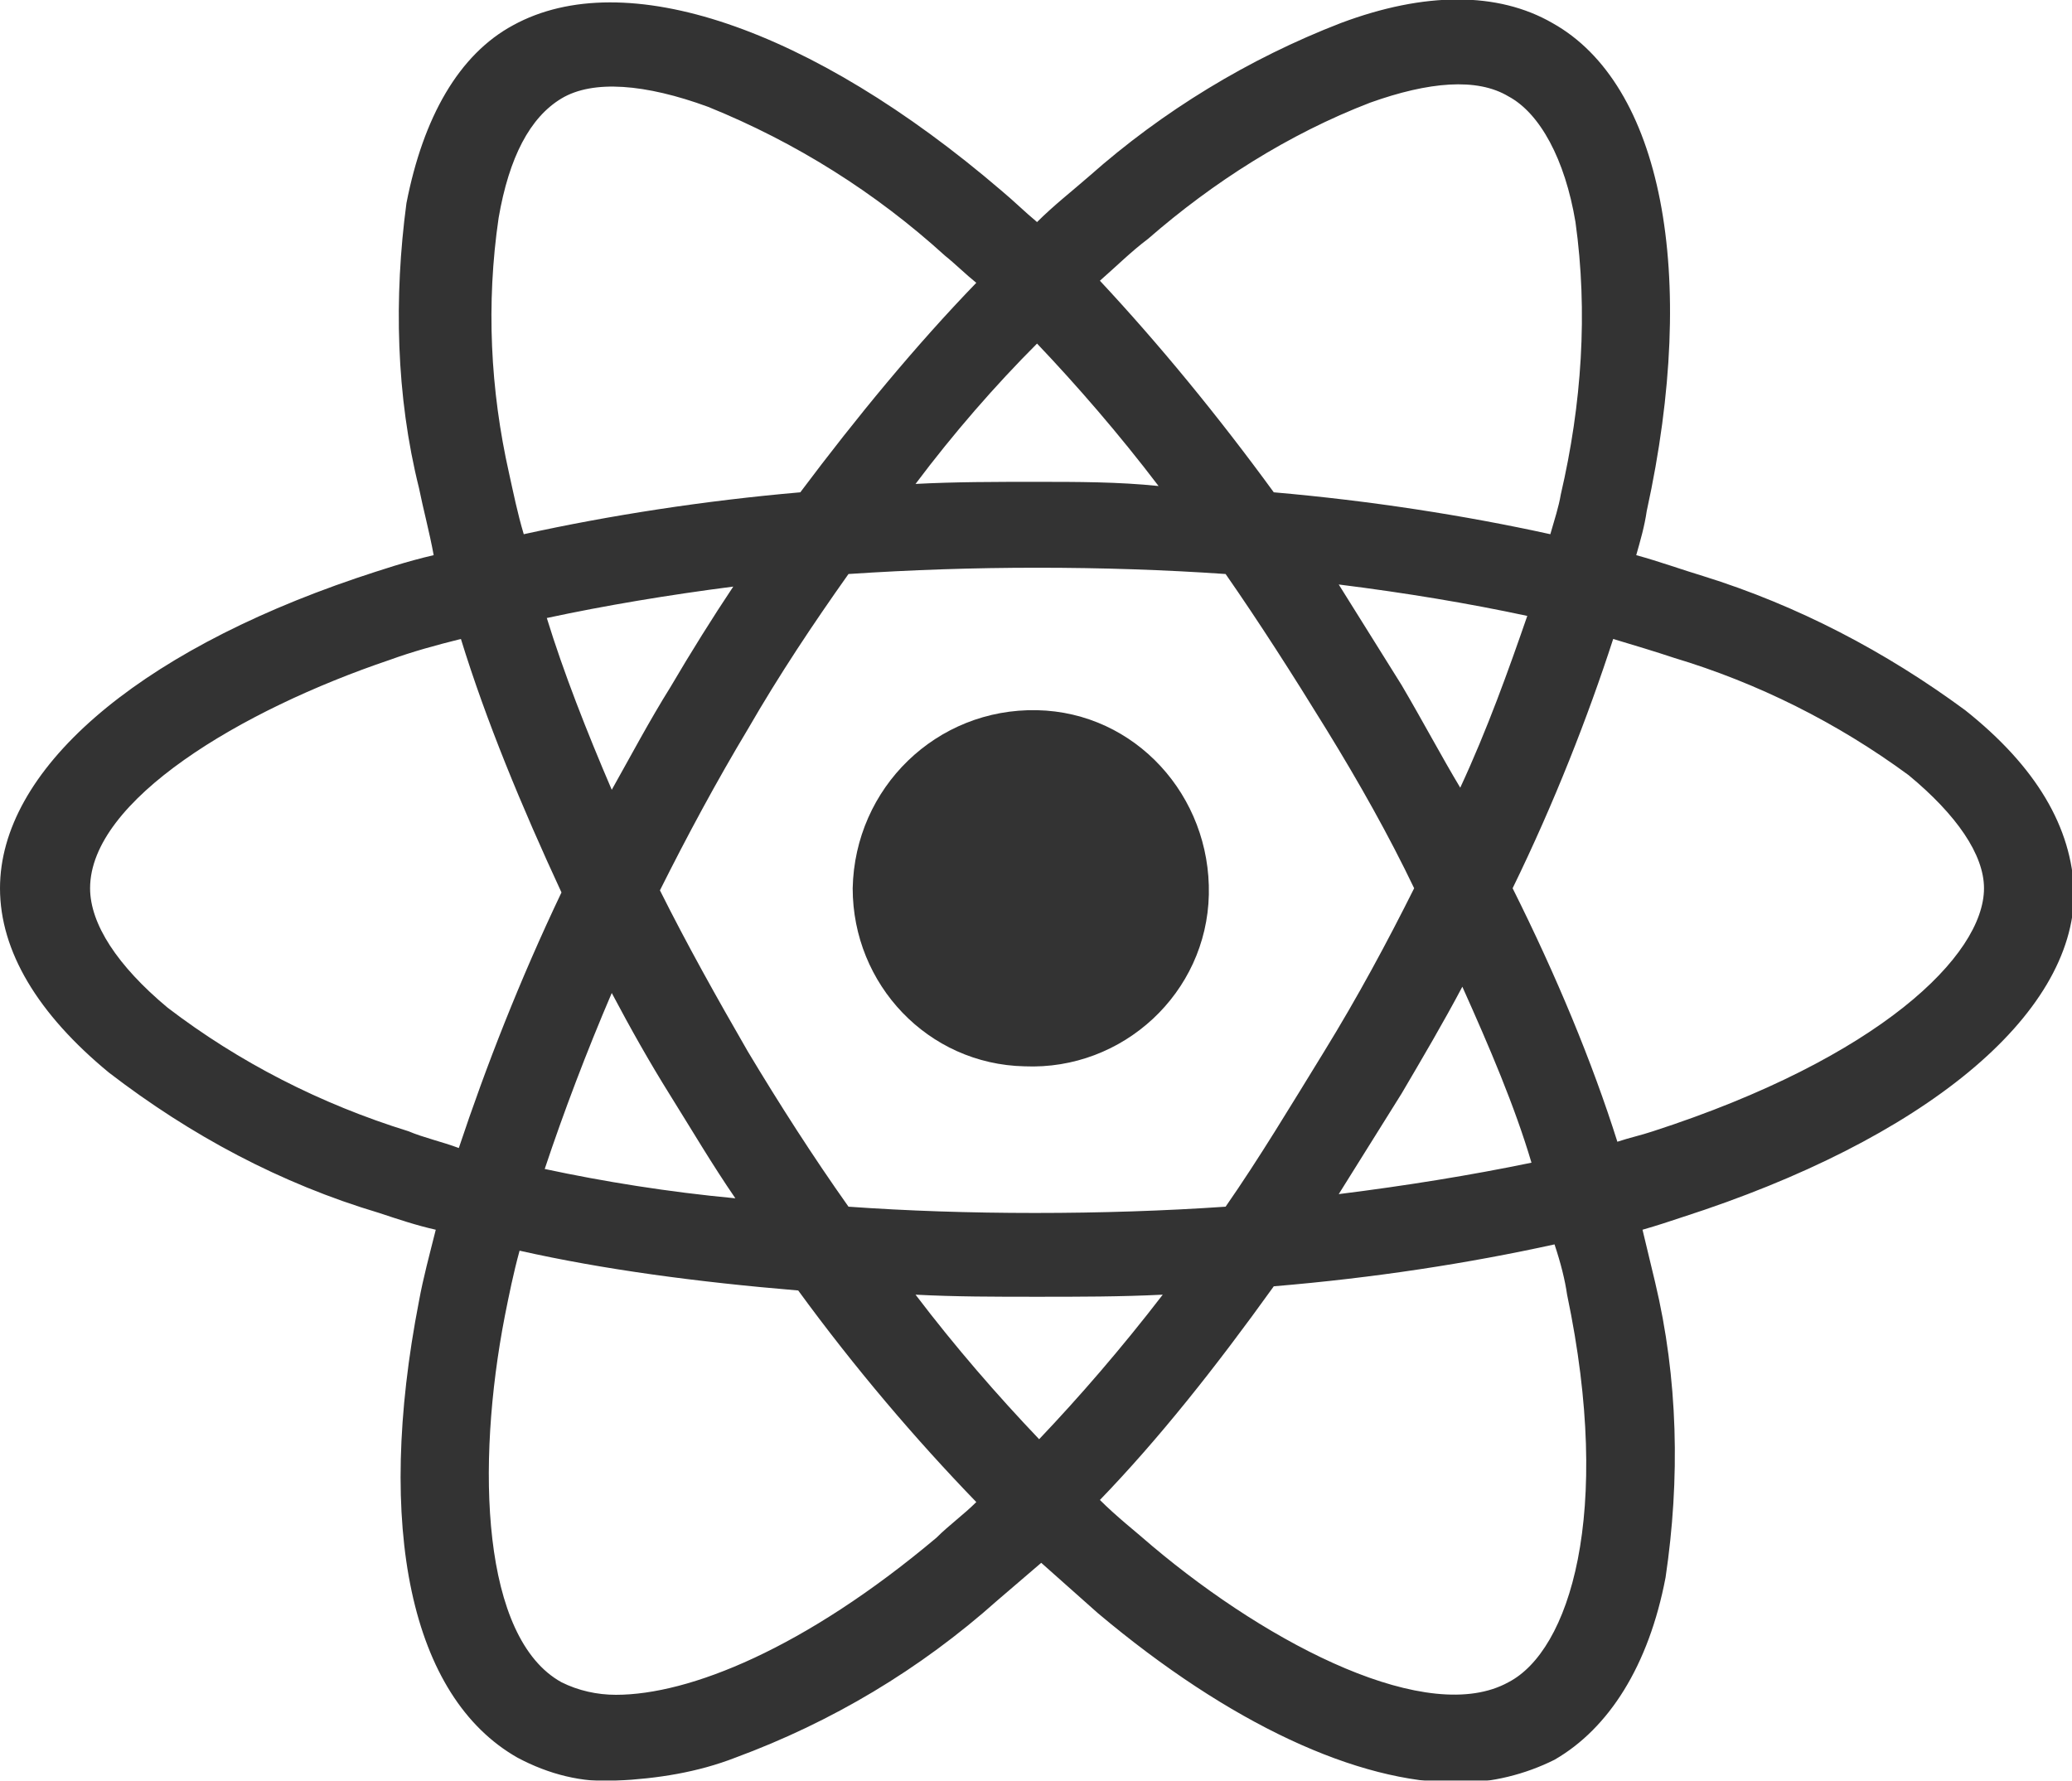 <svg xml:space="preserve" style="enable-background:new 0 0 98.9 85;" viewBox="0 0 98.9 85" y="0px" x="0px" xmlns:xlink="http://www.w3.org/1999/xlink" xmlns="http://www.w3.org/2000/svg" id="Layer_1" version="1.1">
<style type="text/css">
	.st0{opacity:0.8;}
</style>
<g class="st0">
	<path d="M49.5,33.9C49.4,33.9,49.4,33.9,49.5,33.9c-4.8-0.1-8.7,3.7-8.8,8.5c0,4.6,3.6,8.4,8.2,8.5c4.7,0.2,8.7-3.5,8.8-8.2
		S54.2,34,49.5,33.9z"></path>
	<path d="M93.8,33.9c-3.8-2.8-8-5-12.5-6.4c-1-0.3-2.1-0.7-3.2-1c0.2-0.7,0.4-1.4,0.5-2.1C81.1,13,79.3,4,74.1,1.1
		C71.5-0.4,68-0.4,64,1.1c-4.4,1.7-8.5,4.2-12,7.3c-0.8,0.7-1.7,1.4-2.5,2.2c-0.6-0.5-1.1-1-1.7-1.5c-9.1-7.8-18-10.8-23.3-7.9
		c-2.6,1.4-4.3,4.4-5.1,8.5c-0.6,4.5-0.5,9.2,0.6,13.6c0.2,1,0.5,2.1,0.7,3.2c-1.3,0.3-2.5,0.7-3.7,1.1C6.4,31.2,0,36.8,0,42.4
		c0,3,1.8,6,5.2,8.8c3.9,3,8.2,5.3,12.9,6.7c0.9,0.3,1.8,0.6,2.7,0.8c-0.3,1.2-0.6,2.3-0.8,3.4c-2.1,10.8-0.4,18.9,4.7,21.8
		c1.5,0.8,3.1,1.2,4.7,1.1c2-0.1,3.9-0.4,5.7-1.1c4.6-1.7,8.8-4.2,12.5-7.5c0.7-0.6,1.4-1.2,2.1-1.8c0.9,0.8,1.8,1.6,2.7,2.4
		c6.3,5.3,12.4,8.1,17.2,8.1c1.6,0,3.2-0.4,4.6-1.1c2.6-1.5,4.5-4.5,5.3-8.7c0.7-4.7,0.6-9.5-0.5-14.1c-0.2-0.8-0.4-1.7-0.6-2.5
		c0.7-0.2,1.3-0.4,1.9-0.6c11.5-3.7,18.7-9.6,18.7-15.5C98.9,39.5,97.2,36.6,93.8,33.9z M65.4,4.9c2.8-1,5.1-1.2,6.6-0.3
		c1.5,0.8,2.7,3,3.2,6c0.6,4.3,0.3,8.7-0.7,13c-0.1,0.6-0.3,1.2-0.5,1.9c-4.1-0.9-8.6-1.6-13.2-2c-2.7-3.7-5.5-7.1-8.3-10.1
		c0.8-0.7,1.5-1.4,2.3-2C57.9,8.7,61.5,6.4,65.4,4.9z M63.2,50.2c-1.6,2.6-3.1,5.1-4.7,7.4c-2.9,0.2-6,0.3-9.1,0.3
		c-3.1,0-6.1-0.1-8.9-0.3c-1.7-2.4-3.3-4.9-4.8-7.4c-1.5-2.6-2.9-5.1-4.2-7.7c1.3-2.6,2.7-5.2,4.2-7.7l0,0c1.5-2.6,3.1-5,4.8-7.4
		c3-0.2,6-0.3,9-0.3v0c3.1,0,6.1,0.1,9,0.3c1.6,2.3,3.2,4.8,4.8,7.4c1.6,2.6,3,5.1,4.2,7.6C66.2,45,64.8,47.6,63.2,50.2z M69.8,47.1
		c1.3,2.9,2.5,5.7,3.3,8.4c-2.9,0.6-6,1.1-9.2,1.5c1-1.6,2-3.2,3-4.8C67.9,50.5,68.9,48.8,69.8,47.1z M49.6,68.7
		c-2-2.1-4-4.4-5.9-6.9c1.9,0.1,3.8,0.1,5.8,0.1v0c2,0,4,0,6-0.1C53.5,64.4,51.5,66.7,49.6,68.7z M35.1,57.2
		c-3.2-0.3-6.3-0.8-9.1-1.4c0.9-2.7,2-5.6,3.2-8.4c0.9,1.7,1.8,3.3,2.8,4.9C33,53.9,34,55.6,35.1,57.2z M32,32.8
		c-1,1.6-1.9,3.3-2.8,4.9c-1.2-2.8-2.3-5.6-3.1-8.2c2.8-0.6,5.8-1.1,8.9-1.5C34,29.5,33,31.1,32,32.8z M49.5,16.4
		c1.9,2,3.9,4.3,5.8,6.8C53.4,23,51.4,23,49.5,23c-2,0-3.9,0-5.8,0.1C45.5,20.7,47.5,18.4,49.5,16.4z M66.9,32.7c-1-1.6-2-3.2-3-4.8
		c3.2,0.4,6.2,0.9,9,1.5c-0.9,2.6-1.9,5.4-3.2,8.2C68.8,36.1,67.9,34.4,66.9,32.7z M24.3,22.6c-0.9-4-1.1-8.1-0.5-12.2
		c0.5-2.9,1.5-4.8,3-5.7c1.5-0.9,4-0.7,7,0.4c4.2,1.7,8,4.1,11.3,7.1c0.5,0.4,1,0.9,1.5,1.3c-2.9,3-5.7,6.4-8.4,10
		c-4.6,0.4-9.1,1.1-13.2,2C24.7,24.5,24.5,23.5,24.3,22.6z M19.5,54c-4.2-1.3-8.1-3.3-11.5-5.9c-2.4-2-3.7-4-3.7-5.7
		c0-4.2,7.2-8.5,14.3-10.9c1.1-0.4,2.2-0.7,3.4-1c1.2,3.9,2.9,8,4.8,12.1c-2,4.2-3.6,8.3-4.9,12.2C21.1,54.5,20.2,54.3,19.5,54z
		 M29.4,80.9c-0.9,0-1.8-0.2-2.6-0.6C23,78.2,22.7,70,24.1,62.8c0.2-1,0.4-2,0.7-3.1c4,0.9,8.5,1.5,13.3,1.9
		c2.7,3.7,5.6,7.1,8.5,10.1c-0.6,0.6-1.3,1.1-1.9,1.7C38.4,78.7,32.9,80.9,29.4,80.9z M74.8,61.8c2.2,10.5,0.1,17-2.8,18.5
		c-3.8,2.1-11.3-1.7-17-6.5c-0.8-0.7-1.7-1.4-2.5-2.2c2.8-2.9,5.5-6.3,8.3-10.2c4.8-0.4,9.3-1.1,13.4-2
		C74.5,60.3,74.7,61.1,74.8,61.8z M78.9,54c-0.6,0.2-1.1,0.3-1.7,0.5c-1.2-3.8-2.9-7.9-5-12.1c2-4.1,3.6-8.2,4.8-11.9
		c1,0.3,2,0.6,2.9,0.9c4,1.2,7.8,3.1,11.2,5.6c2.3,1.9,3.6,3.8,3.6,5.4C94.7,45.6,89.7,50.5,78.9,54z"></path>
</g>
</svg>

